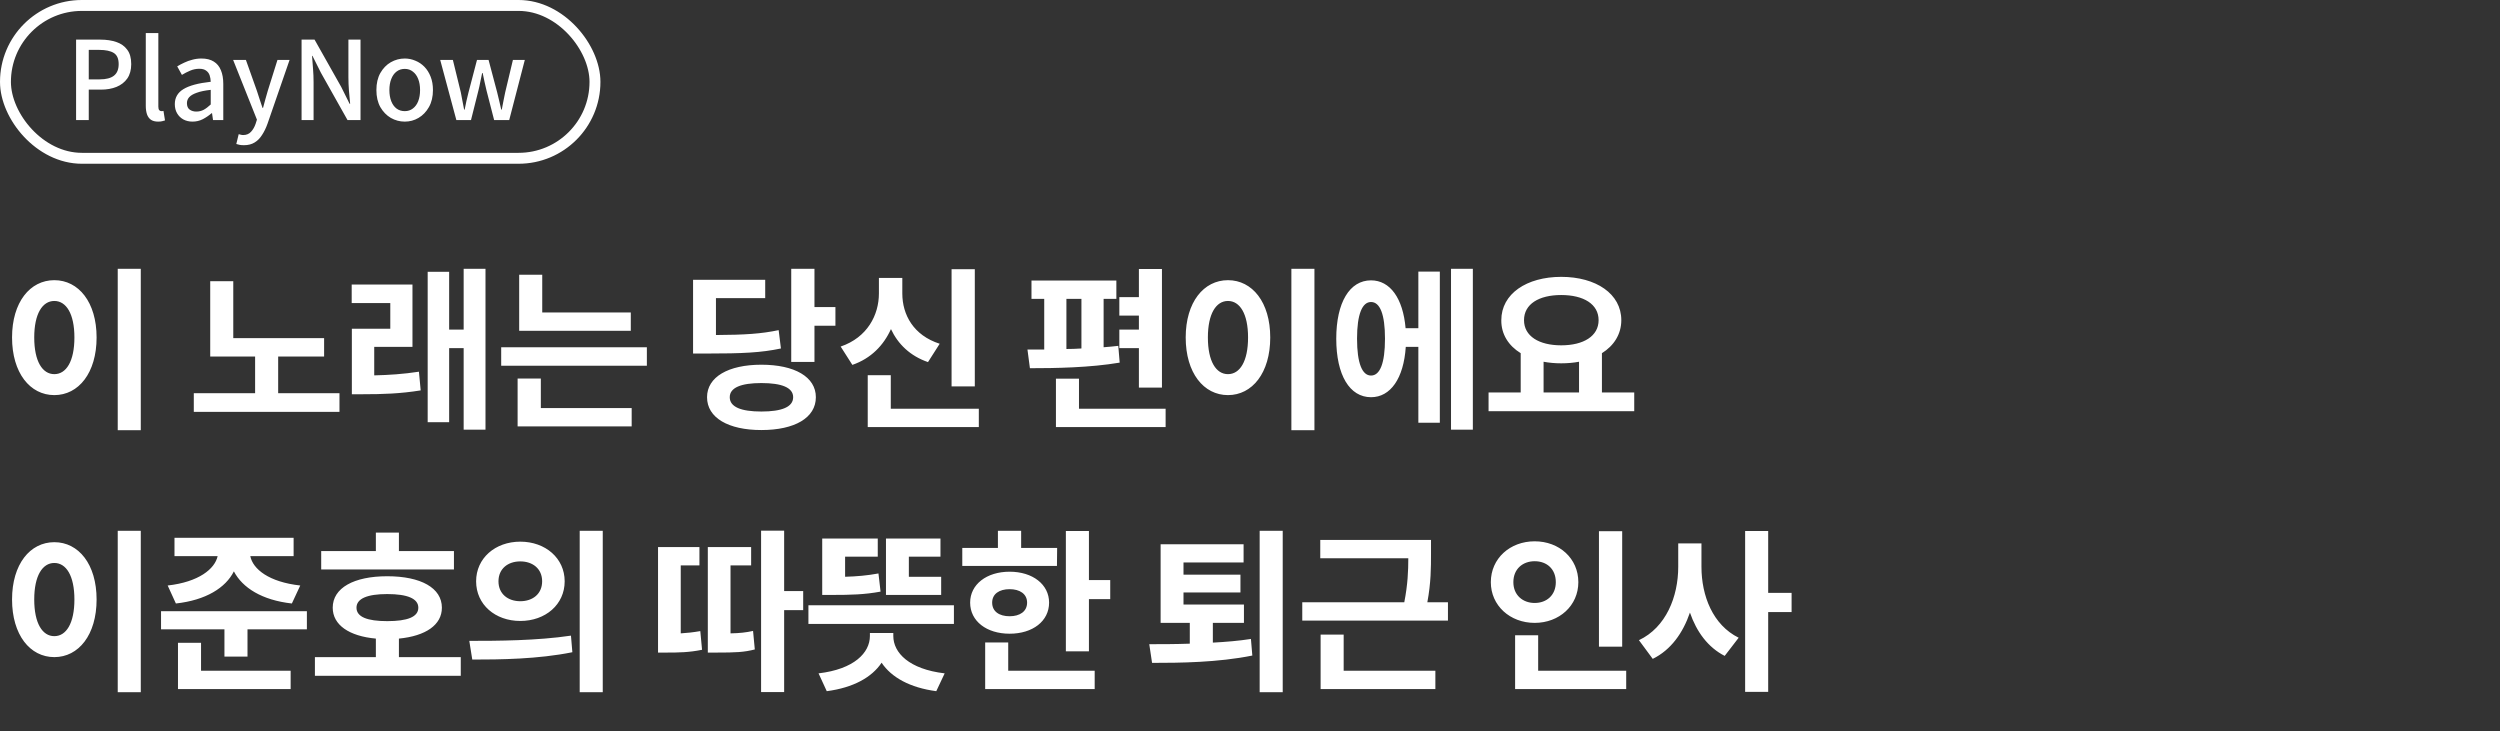 <svg width="229" height="67" viewBox="0 0 229 67" fill="none" xmlns="http://www.w3.org/2000/svg">
<rect x="0" y="0" width="229" height="67" fill="#333333" stroke="none"/>
<rect x="0.5" y="0.5" width="54" height="14" rx="7" stroke="white"/>
<path d="M6.97 11V3.63H9.2C9.753 3.63 10.24 3.703 10.66 3.85C11.08 3.99 11.41 4.223 11.65 4.55C11.897 4.87 12.02 5.31 12.02 5.87C12.02 6.403 11.9 6.843 11.66 7.19C11.42 7.53 11.09 7.787 10.67 7.96C10.257 8.127 9.78 8.21 9.24 8.21H8.13V11H6.97ZM8.13 7.27H9.14C9.72 7.27 10.153 7.157 10.44 6.93C10.727 6.703 10.87 6.35 10.87 5.87C10.87 5.377 10.72 5.037 10.42 4.85C10.12 4.663 9.677 4.57 9.09 4.57H8.13V7.27ZM14.494 11.14C14.214 11.14 13.991 11.083 13.824 10.97C13.658 10.85 13.538 10.683 13.464 10.47C13.391 10.25 13.354 9.993 13.354 9.7V3.03H14.504V9.76C14.504 9.913 14.531 10.023 14.584 10.09C14.644 10.15 14.708 10.18 14.774 10.18C14.801 10.18 14.828 10.18 14.854 10.18C14.881 10.173 14.921 10.167 14.974 10.16L15.114 11.03C15.048 11.057 14.964 11.08 14.864 11.1C14.764 11.127 14.641 11.14 14.494 11.14ZM17.633 11.14C17.32 11.14 17.04 11.073 16.793 10.94C16.553 10.807 16.363 10.62 16.223 10.38C16.083 10.14 16.013 9.86 16.013 9.54C16.013 8.947 16.273 8.49 16.793 8.17C17.32 7.843 18.156 7.617 19.303 7.49C19.296 7.277 19.263 7.08 19.203 6.9C19.143 6.72 19.036 6.577 18.883 6.47C18.736 6.357 18.526 6.3 18.253 6.3C17.966 6.3 17.69 6.357 17.423 6.47C17.156 6.583 16.903 6.713 16.663 6.86L16.233 6.08C16.426 5.96 16.64 5.847 16.873 5.74C17.106 5.627 17.356 5.537 17.623 5.47C17.89 5.397 18.166 5.36 18.453 5.36C18.913 5.36 19.29 5.453 19.583 5.64C19.876 5.82 20.093 6.083 20.233 6.43C20.38 6.777 20.453 7.197 20.453 7.69V11H19.513L19.423 10.37H19.383C19.136 10.583 18.866 10.767 18.573 10.92C18.28 11.067 17.966 11.14 17.633 11.14ZM17.983 10.22C18.223 10.22 18.446 10.167 18.653 10.06C18.86 9.947 19.076 9.783 19.303 9.57V8.23C18.763 8.29 18.333 8.38 18.013 8.5C17.693 8.613 17.463 8.75 17.323 8.91C17.19 9.063 17.123 9.243 17.123 9.45C17.123 9.723 17.206 9.92 17.373 10.04C17.54 10.16 17.743 10.22 17.983 10.22ZM22.345 13.3C22.198 13.3 22.068 13.29 21.955 13.27C21.848 13.25 21.745 13.223 21.645 13.19L21.865 12.29C21.918 12.303 21.982 12.32 22.055 12.34C22.128 12.36 22.201 12.37 22.275 12.37C22.575 12.37 22.815 12.27 22.995 12.07C23.175 11.877 23.315 11.633 23.415 11.34L23.535 10.96L21.355 5.49H22.525L23.535 8.33C23.622 8.577 23.705 8.833 23.785 9.1C23.872 9.36 23.958 9.62 24.045 9.88H24.095C24.162 9.627 24.232 9.367 24.305 9.1C24.378 8.833 24.451 8.577 24.525 8.33L25.415 5.49H26.525L24.505 11.33C24.365 11.723 24.198 12.067 24.005 12.36C23.818 12.66 23.591 12.89 23.325 13.05C23.058 13.217 22.732 13.3 22.345 13.3ZM27.624 11V3.63H28.814L31.254 7.96L32.024 9.51H32.074C32.041 9.137 32.004 8.737 31.964 8.31C31.931 7.883 31.914 7.47 31.914 7.07V3.63H33.024V11H31.834L29.394 6.66L28.624 5.12H28.584C28.611 5.5 28.641 5.897 28.674 6.31C28.708 6.723 28.724 7.133 28.724 7.54V11H27.624ZM37.078 11.14C36.625 11.14 36.198 11.027 35.798 10.8C35.405 10.567 35.085 10.237 34.838 9.81C34.598 9.377 34.478 8.857 34.478 8.25C34.478 7.637 34.598 7.117 34.838 6.69C35.085 6.257 35.405 5.927 35.798 5.7C36.198 5.473 36.625 5.36 37.078 5.36C37.411 5.36 37.735 5.427 38.048 5.56C38.361 5.687 38.638 5.873 38.878 6.12C39.118 6.367 39.308 6.67 39.448 7.03C39.588 7.383 39.658 7.79 39.658 8.25C39.658 8.857 39.535 9.377 39.288 9.81C39.048 10.237 38.731 10.567 38.338 10.8C37.951 11.027 37.531 11.14 37.078 11.14ZM37.078 10.18C37.365 10.18 37.611 10.1 37.818 9.94C38.031 9.78 38.195 9.557 38.308 9.27C38.421 8.977 38.478 8.637 38.478 8.25C38.478 7.863 38.421 7.527 38.308 7.24C38.195 6.947 38.031 6.72 37.818 6.56C37.611 6.393 37.365 6.31 37.078 6.31C36.785 6.31 36.531 6.393 36.318 6.56C36.111 6.72 35.951 6.947 35.838 7.24C35.725 7.527 35.668 7.863 35.668 8.25C35.668 8.637 35.725 8.977 35.838 9.27C35.951 9.557 36.111 9.78 36.318 9.94C36.531 10.1 36.785 10.18 37.078 10.18ZM41.803 11L40.323 5.49H41.483L42.213 8.47C42.266 8.737 42.316 9 42.363 9.26C42.409 9.513 42.459 9.773 42.513 10.04H42.563C42.616 9.773 42.669 9.513 42.723 9.26C42.783 9 42.846 8.737 42.913 8.47L43.693 5.49H44.753L45.543 8.47C45.609 8.737 45.673 9 45.733 9.26C45.793 9.513 45.853 9.773 45.913 10.04H45.963C46.016 9.773 46.066 9.513 46.113 9.26C46.166 9 46.219 8.737 46.273 8.47L46.983 5.49H48.073L46.643 11H45.263L44.563 8.28C44.496 8.02 44.436 7.76 44.383 7.5C44.329 7.24 44.273 6.97 44.213 6.69H44.163C44.103 6.97 44.046 7.243 43.993 7.51C43.946 7.77 43.889 8.03 43.823 8.29L43.143 11H41.803Z" fill="white"/>
<path d="M10.784 24.624H12.896V39.408H10.784V24.624ZM4.976 25.664C7.2 25.664 8.848 27.68 8.848 30.912C8.848 34.16 7.2 36.192 4.976 36.192C2.752 36.192 1.104 34.16 1.104 30.912C1.104 27.68 2.752 25.664 4.976 25.664ZM4.976 27.568C3.888 27.568 3.136 28.736 3.136 30.912C3.136 33.104 3.888 34.272 4.976 34.272C6.064 34.272 6.816 33.104 6.816 30.912C6.816 28.736 6.064 27.568 4.976 27.568ZM25.48 36.016H31.096V37.728H17.752V36.016H23.368V32.656H19.256V25.76H21.368V30.976H29.688V32.656H25.48V36.016ZM34.279 31.776V34.384C35.623 34.352 36.903 34.272 38.374 34.048L38.535 35.76C36.647 36.064 35.047 36.112 33.27 36.112H32.23V30.112H35.751V27.76H32.215V26.064H37.782V31.776H34.279ZM42.471 24.624H44.471V39.36H42.471V31.888H41.142V38.672H39.175V24.896H41.142V30.192H42.471V24.624ZM57.781 28.624V30.304H47.557V25.168H49.669V28.624H57.781ZM49.541 34.672V37.376H57.861V39.056H47.413V34.672H49.541ZM45.909 31.808H59.253V33.504H45.909V31.808ZM71.325 30.24L71.533 31.92C69.725 32.304 68.029 32.384 64.733 32.384H63.485V25.632H70.093V27.312H65.581V30.688C68.253 30.672 69.725 30.576 71.325 30.24ZM69.741 37.696C71.613 37.696 72.653 37.28 72.653 36.384C72.653 35.504 71.613 35.088 69.741 35.088C67.885 35.088 66.845 35.504 66.845 36.384C66.845 37.28 67.885 37.696 69.741 37.696ZM69.741 33.408C72.797 33.408 74.733 34.528 74.733 36.384C74.733 38.272 72.797 39.392 69.741 39.392C66.717 39.392 64.765 38.272 64.765 36.384C64.765 34.528 66.717 33.408 69.741 33.408ZM74.605 28.128H76.525V29.84H74.605V33.152H72.477V24.624H74.605V28.128ZM89.292 24.656V35.392H87.164V24.656H89.292ZM86.076 31.488L85.004 33.168C83.372 32.608 82.252 31.52 81.612 30.144C80.94 31.632 79.788 32.832 78.076 33.424L77.004 31.744C79.452 30.912 80.508 28.848 80.508 26.88V25.456H82.652V26.88C82.652 28.832 83.676 30.72 86.076 31.488ZM81.596 37.44H89.66V39.12H79.484V34.368H81.596V37.44ZM104.323 35.504V31.888H102.531V30.192H104.323V28.912H102.531V27.216H104.323V24.64H106.435V35.504H104.323ZM97.683 27.376V31.968C98.132 31.968 98.596 31.952 99.059 31.92V27.376H97.683ZM102.435 31.68L102.563 33.216C99.828 33.68 96.659 33.728 94.34 33.728L94.115 32.016C94.596 32.016 95.108 32.016 95.651 32.016V27.376H94.484V25.696H102.259V27.376H101.091V31.808C101.555 31.776 102.003 31.728 102.435 31.68ZM98.835 37.44H106.771V39.12H96.724V34.688H98.835V37.44ZM118.29 24.624H120.402V39.408H118.29V24.624ZM112.482 25.664C114.706 25.664 116.354 27.68 116.354 30.912C116.354 34.16 114.706 36.192 112.482 36.192C110.258 36.192 108.61 34.16 108.61 30.912C108.61 27.68 110.258 25.664 112.482 25.664ZM112.482 27.568C111.394 27.568 110.642 28.736 110.642 30.912C110.642 33.104 111.394 34.272 112.482 34.272C113.57 34.272 114.322 33.104 114.322 30.912C114.322 28.736 113.57 27.568 112.482 27.568ZM125.585 34.4C126.401 34.4 126.865 33.296 126.865 31.024C126.865 28.768 126.401 27.664 125.585 27.664C124.785 27.664 124.305 28.768 124.305 31.024C124.305 33.296 124.785 34.4 125.585 34.4ZM129.921 30.064V24.88H131.889V38.72H129.921V31.776H128.769C128.577 34.656 127.377 36.384 125.585 36.384C123.633 36.384 122.401 34.368 122.401 31.024C122.401 27.696 123.633 25.68 125.585 25.68C127.329 25.68 128.513 27.312 128.753 30.064H129.921ZM132.913 24.624H134.913V39.36H132.913V24.624ZM141.392 33.136V35.952H144.64V33.136C144.128 33.232 143.584 33.28 143.008 33.28C142.432 33.28 141.904 33.232 141.392 33.136ZM143.008 27.024C140.96 27.024 139.6 27.856 139.6 29.328C139.6 30.784 140.96 31.632 143.008 31.632C145.056 31.632 146.432 30.784 146.432 29.328C146.432 27.856 145.056 27.024 143.008 27.024ZM146.736 35.952H149.696V37.664H136.352V35.952H139.296V32.352C138.176 31.664 137.504 30.608 137.52 29.328C137.52 26.912 139.84 25.36 143.008 25.36C146.192 25.36 148.512 26.912 148.512 29.328C148.512 30.608 147.84 31.664 146.736 32.352V35.952ZM10.784 48.624H12.896V63.408H10.784V48.624ZM4.976 49.664C7.2 49.664 8.848 51.68 8.848 54.912C8.848 58.16 7.2 60.192 4.976 60.192C2.752 60.192 1.104 58.16 1.104 54.912C1.104 51.68 2.752 49.664 4.976 49.664ZM4.976 51.568C3.888 51.568 3.136 52.736 3.136 54.912C3.136 57.104 3.888 58.272 4.976 58.272C6.064 58.272 6.816 57.104 6.816 54.912C6.816 52.736 6.064 51.568 4.976 51.568ZM16.111 55.28L15.359 53.632C18.207 53.312 19.679 52.112 19.935 50.944H15.983V49.264H26.895V50.944H22.927C23.167 52.128 24.623 53.312 27.503 53.632L26.735 55.28C23.999 54.976 22.207 53.84 21.423 52.336C20.671 53.84 18.863 54.976 16.111 55.28ZM18.415 58.88V61.44H26.623V63.12H16.303V58.88H18.415ZM14.751 55.984H28.111V57.648H22.671V60.144H20.559V57.648H14.751V55.984ZM41.581 50.48V52.16H29.422V50.48H34.429V48.784H36.541V50.48H41.581ZM32.654 55.664C32.654 56.512 33.645 56.896 35.469 56.896C37.325 56.896 38.318 56.512 38.318 55.664C38.318 54.832 37.325 54.416 35.469 54.416C33.645 54.416 32.654 54.832 32.654 55.664ZM36.541 60.192H42.206V61.904H28.846V60.192H34.429V58.496C31.982 58.272 30.477 57.248 30.477 55.664C30.477 53.856 32.413 52.784 35.469 52.784C38.557 52.784 40.477 53.856 40.477 55.664C40.477 57.248 38.989 58.256 36.541 58.496V60.192ZM47.66 49.616C49.964 49.616 51.724 51.136 51.724 53.248C51.724 55.376 49.964 56.88 47.66 56.88C45.356 56.88 43.612 55.376 43.612 53.248C43.612 51.136 45.356 49.616 47.66 49.616ZM47.66 51.424C46.524 51.424 45.66 52.096 45.66 53.248C45.66 54.4 46.524 55.072 47.66 55.072C48.796 55.072 49.66 54.4 49.66 53.248C49.66 52.096 48.796 51.424 47.66 51.424ZM53.1 48.624H55.212V63.408H53.1V48.624ZM43.26 60.416L42.988 58.704C45.58 58.704 49.196 58.688 52.3 58.224L52.428 59.744C49.26 60.384 45.804 60.416 43.26 60.416ZM62.356 51.792V58.016C62.932 57.984 63.508 57.92 64.148 57.808L64.308 59.52C63.14 59.76 62.196 59.776 61.028 59.776H60.276V50.112H64.068V51.792H62.356ZM66.916 51.792V58.016C67.764 58 68.34 57.936 68.98 57.792L69.14 59.488C68.164 59.744 67.38 59.776 65.62 59.776H64.836V50.112H68.804V51.792H66.916ZM73.572 54.144V55.888H71.828V63.392H69.716V48.608H71.828V54.144H73.572ZM86.211 52.832V54.496H81.155V49.328H86.147V50.992H83.251V52.832H86.211ZM80.467 52.528L80.659 54.192C79.187 54.464 77.939 54.496 76.195 54.496H75.315V49.328H80.403V50.992H77.411V52.832C78.499 52.8 79.427 52.72 80.467 52.528ZM81.827 57.984V58.256C81.827 59.792 83.267 61.296 86.531 61.68L85.763 63.312C83.347 62.992 81.651 62.048 80.755 60.704C79.859 62.048 78.163 62.992 75.731 63.312L74.979 61.68C78.243 61.296 79.683 59.792 79.683 58.256V57.984H81.827ZM74.051 55.44H87.379V57.152H74.051V55.44ZM96.834 50.192L96.817 51.84H88.145V50.192H91.409V48.624H93.537V50.192H96.834ZM90.882 55.2C90.882 56.016 91.537 56.448 92.481 56.448C93.409 56.448 94.082 56.016 94.082 55.2C94.082 54.4 93.409 53.968 92.481 53.968C91.537 53.968 90.882 54.4 90.882 55.2ZM96.097 55.2C96.097 56.896 94.594 58.048 92.481 58.048C90.37 58.048 88.865 56.896 88.865 55.2C88.865 53.536 90.37 52.368 92.481 52.368C94.594 52.368 96.097 53.536 96.097 55.2ZM92.353 58.848V61.44H100.273V63.12H90.242V58.848H92.353ZM99.746 53.136H101.697V54.88H99.746V59.664H97.633V48.64H99.746V53.136ZM111.097 57.056V58.864C112.281 58.8 113.465 58.704 114.585 58.528L114.713 60.048C111.545 60.688 108.073 60.72 105.529 60.72L105.273 59.008C106.361 59.008 107.625 59.008 108.985 58.96V57.056H106.313V49.856H113.913V51.52H108.409V52.64H113.625V54.272H108.409V55.376H113.945V57.056H111.097ZM115.385 48.624H117.497V63.408H115.385V48.624ZM123.08 58.128V61.44H131.48V63.12H120.968V58.128H123.08ZM130.744 55.168H132.632V56.848H119.288V55.168H128.632C128.952 53.536 129 52.288 129 51.136H120.936V49.456H131.08V50.736C131.08 51.984 131.08 53.376 130.744 55.168ZM148.592 48.656V59.232H146.464V48.656H148.592ZM138.624 53.328C138.624 54.512 139.488 55.232 140.576 55.232C141.68 55.232 142.512 54.512 142.512 53.328C142.512 52.112 141.68 51.408 140.576 51.408C139.488 51.408 138.624 52.112 138.624 53.328ZM144.576 53.328C144.576 55.472 142.832 57.056 140.576 57.056C138.32 57.056 136.56 55.472 136.56 53.328C136.56 51.152 138.32 49.584 140.576 49.584C142.832 49.584 144.576 51.152 144.576 53.328ZM140.896 61.44H148.96V63.12H138.784V58.192H140.896V61.44ZM155.854 49.776V51.92C155.854 54.576 156.894 57.248 159.262 58.416L157.982 60.08C156.446 59.296 155.406 57.872 154.798 56.112C154.158 57.984 153.054 59.536 151.39 60.352L150.126 58.64C152.606 57.472 153.726 54.656 153.726 51.92V49.776H155.854ZM164.11 54.304V56.064H161.966V63.376H159.854V48.64H161.966V54.304H164.11Z" fill="white"/>
</svg>
